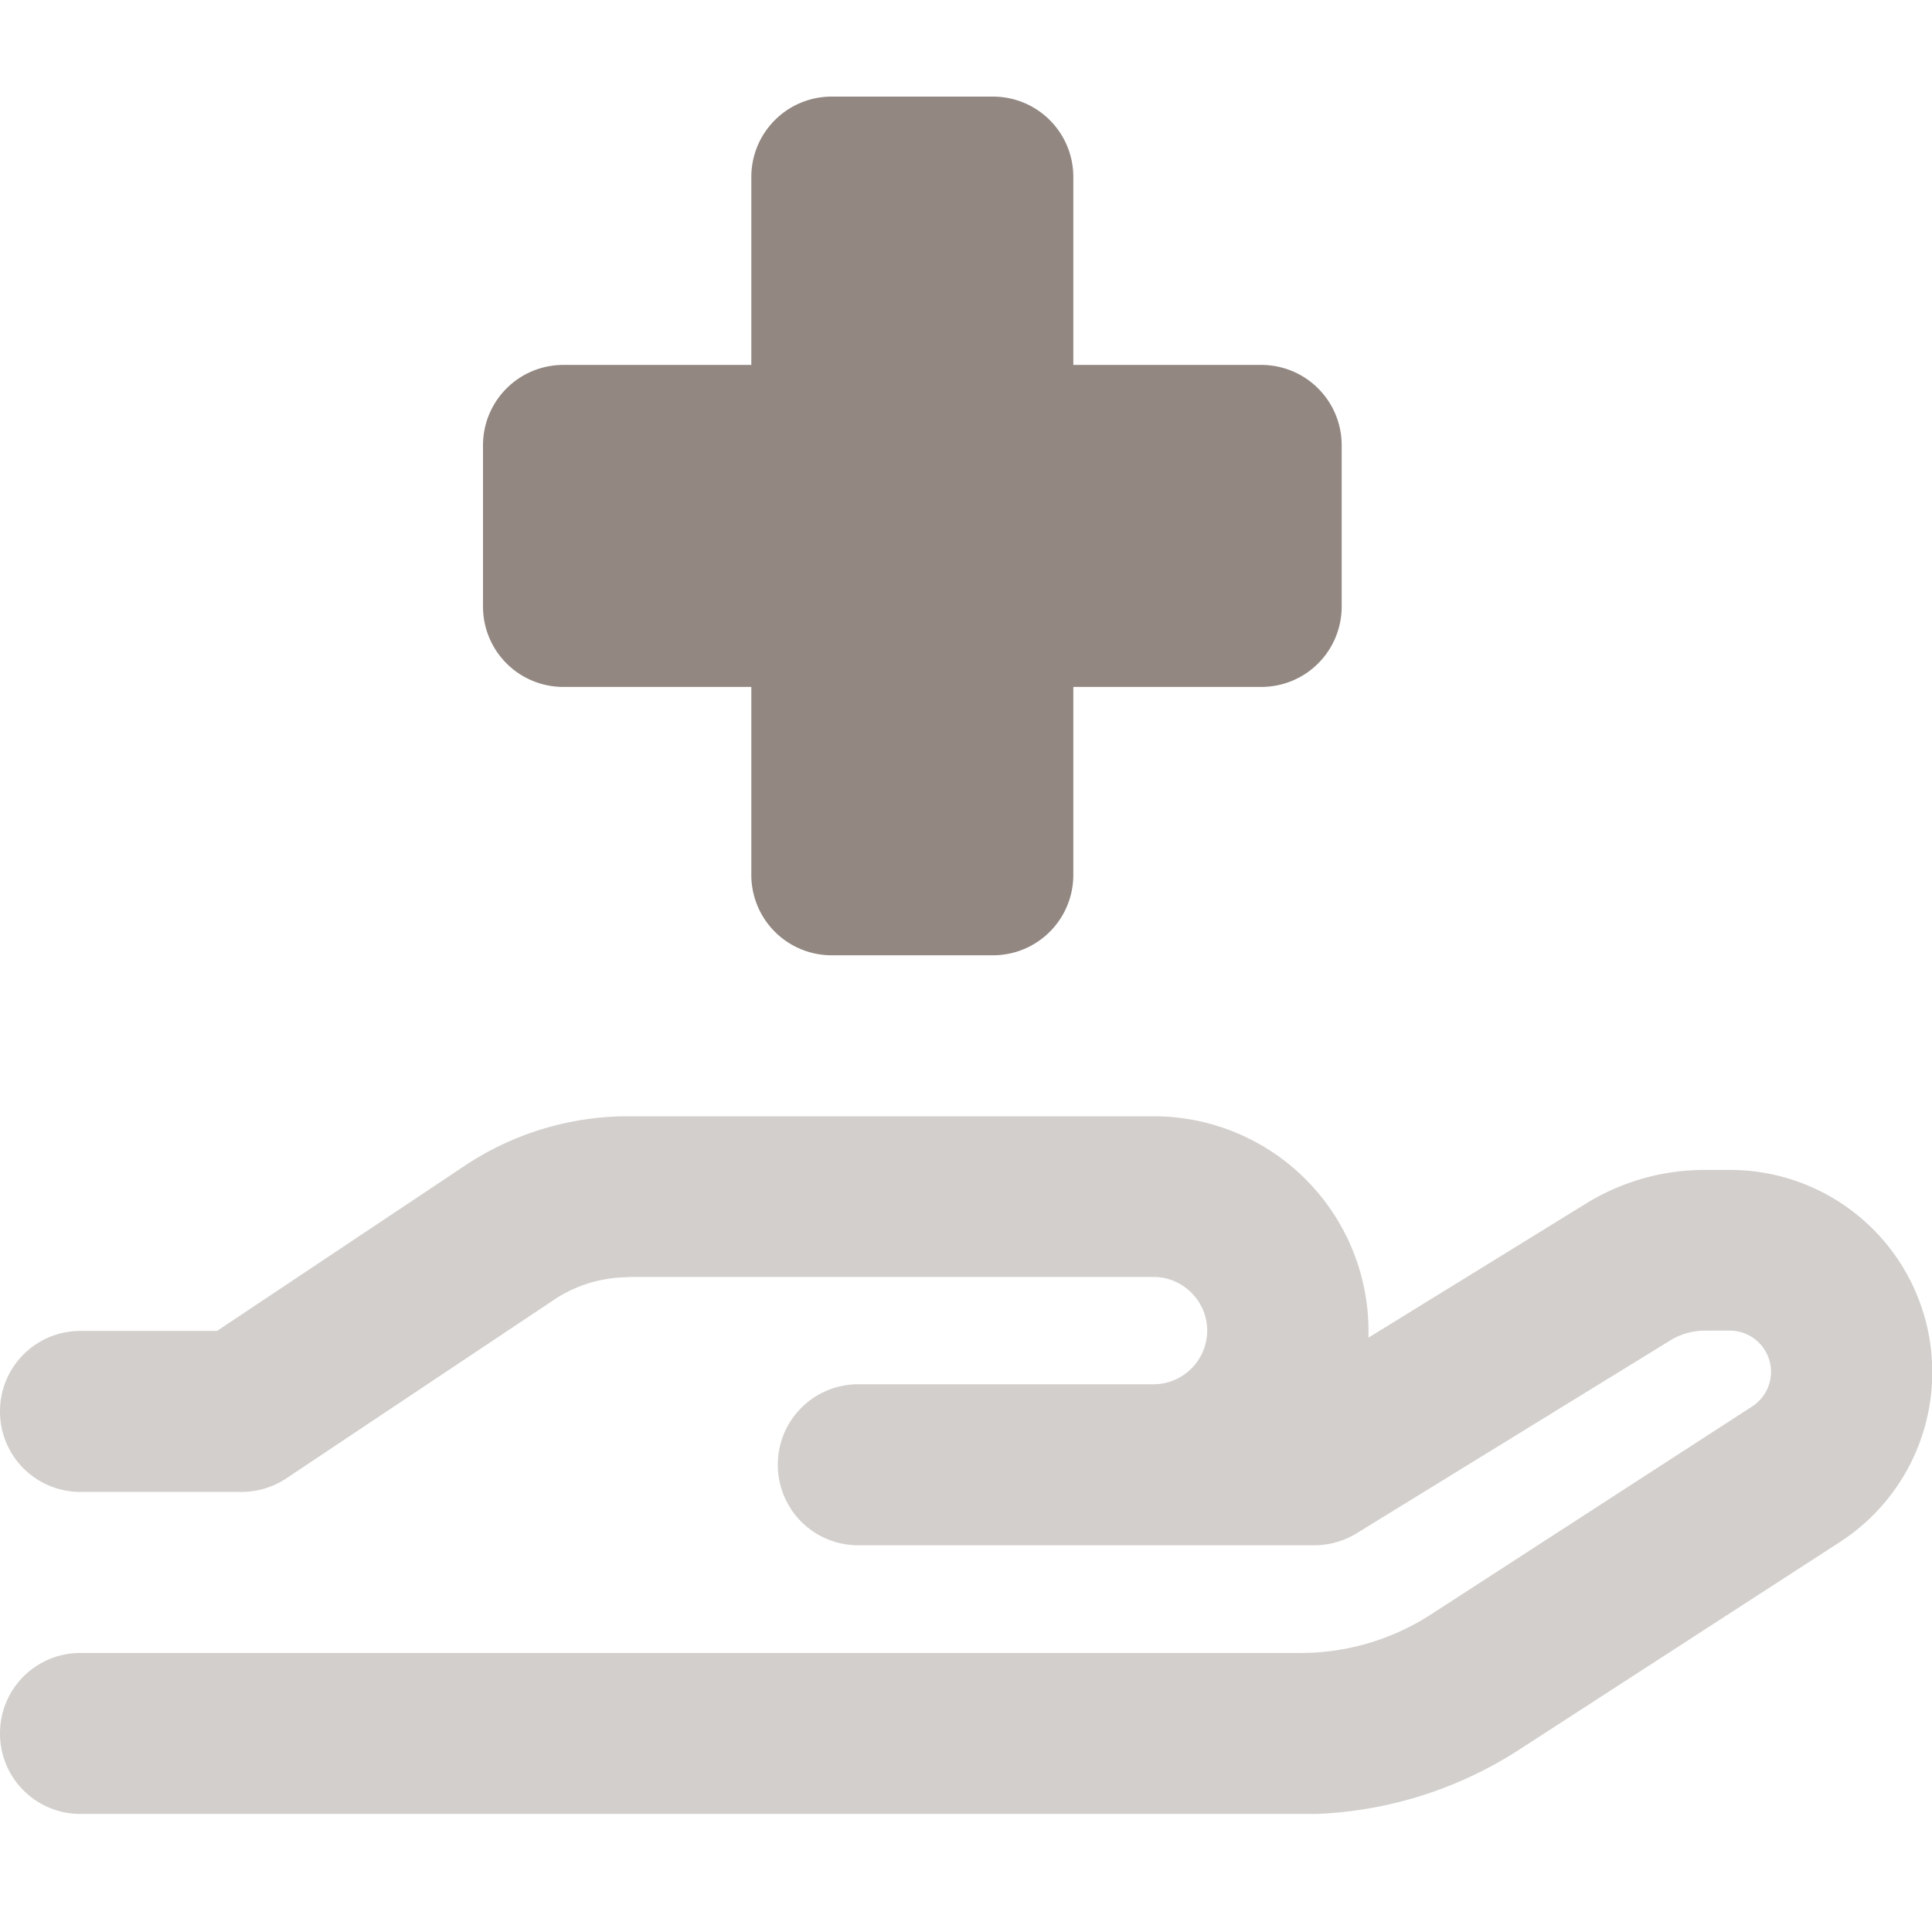 <svg width="60" height="60" fill="none" xmlns="http://www.w3.org/2000/svg"><g clip-path="url(#clip0_1830_27232)" fill="#928781"><path opacity=".4" d="M19.52 39.666a4.16 4.16 0 00-2.312.698l-8.323 5.553c-.406.27-.895.416-1.385.416h-5a2.494 2.494 0 01-2.5-2.5c0-1.385 1.115-2.5 2.5-2.5h4.24l7.687-5.125a9.15 9.15 0 015.094-1.541h16.312a6.673 6.673 0 016.667 6.666v.209l6.76-4.167a7.011 7.011 0 013.698-1.042h.771a6.282 6.282 0 013.417 11.552l-9.959 6.448a12.481 12.481 0 01-6.791 2.01L2.5 56.334a2.494 2.494 0 01-2.5-2.5c0-1.385 1.115-2.5 2.5-2.5h37.885a7.429 7.429 0 004.073-1.208l9.959-6.448a1.28 1.28 0 00-.698-2.354h-.771c-.375 0-.75.104-1.073.302l-9.74 5.99a2.527 2.527 0 01-1.312.374H26.656a2.494 2.494 0 01-2.5-2.5c0-1.385 1.115-2.5 2.5-2.5h9.167c.917 0 1.667-.75 1.667-1.666 0-.917-.75-1.667-1.667-1.667H19.51l.01.01z"/><path d="M23.333 5.5c0-1.385 1.115-2.5 2.5-2.5h5c1.386 0 2.5 1.115 2.5 2.5v5.833h5.834c1.385 0 2.5 1.115 2.5 2.5v5c0 1.386-1.115 2.5-2.5 2.5h-5.834v5.834c0 1.385-1.114 2.5-2.5 2.5h-5a2.494 2.494 0 01-2.5-2.5v-5.834H17.5a2.494 2.494 0 01-2.5-2.5v-5c0-1.385 1.115-2.5 2.5-2.5h5.833V5.5z"/></g><defs><clipPath id="clip0_1830_27232"><path fill="#fff" transform="translate(0 3)" d="M0 0h60v53.333H0z"/></clipPath></defs></svg>